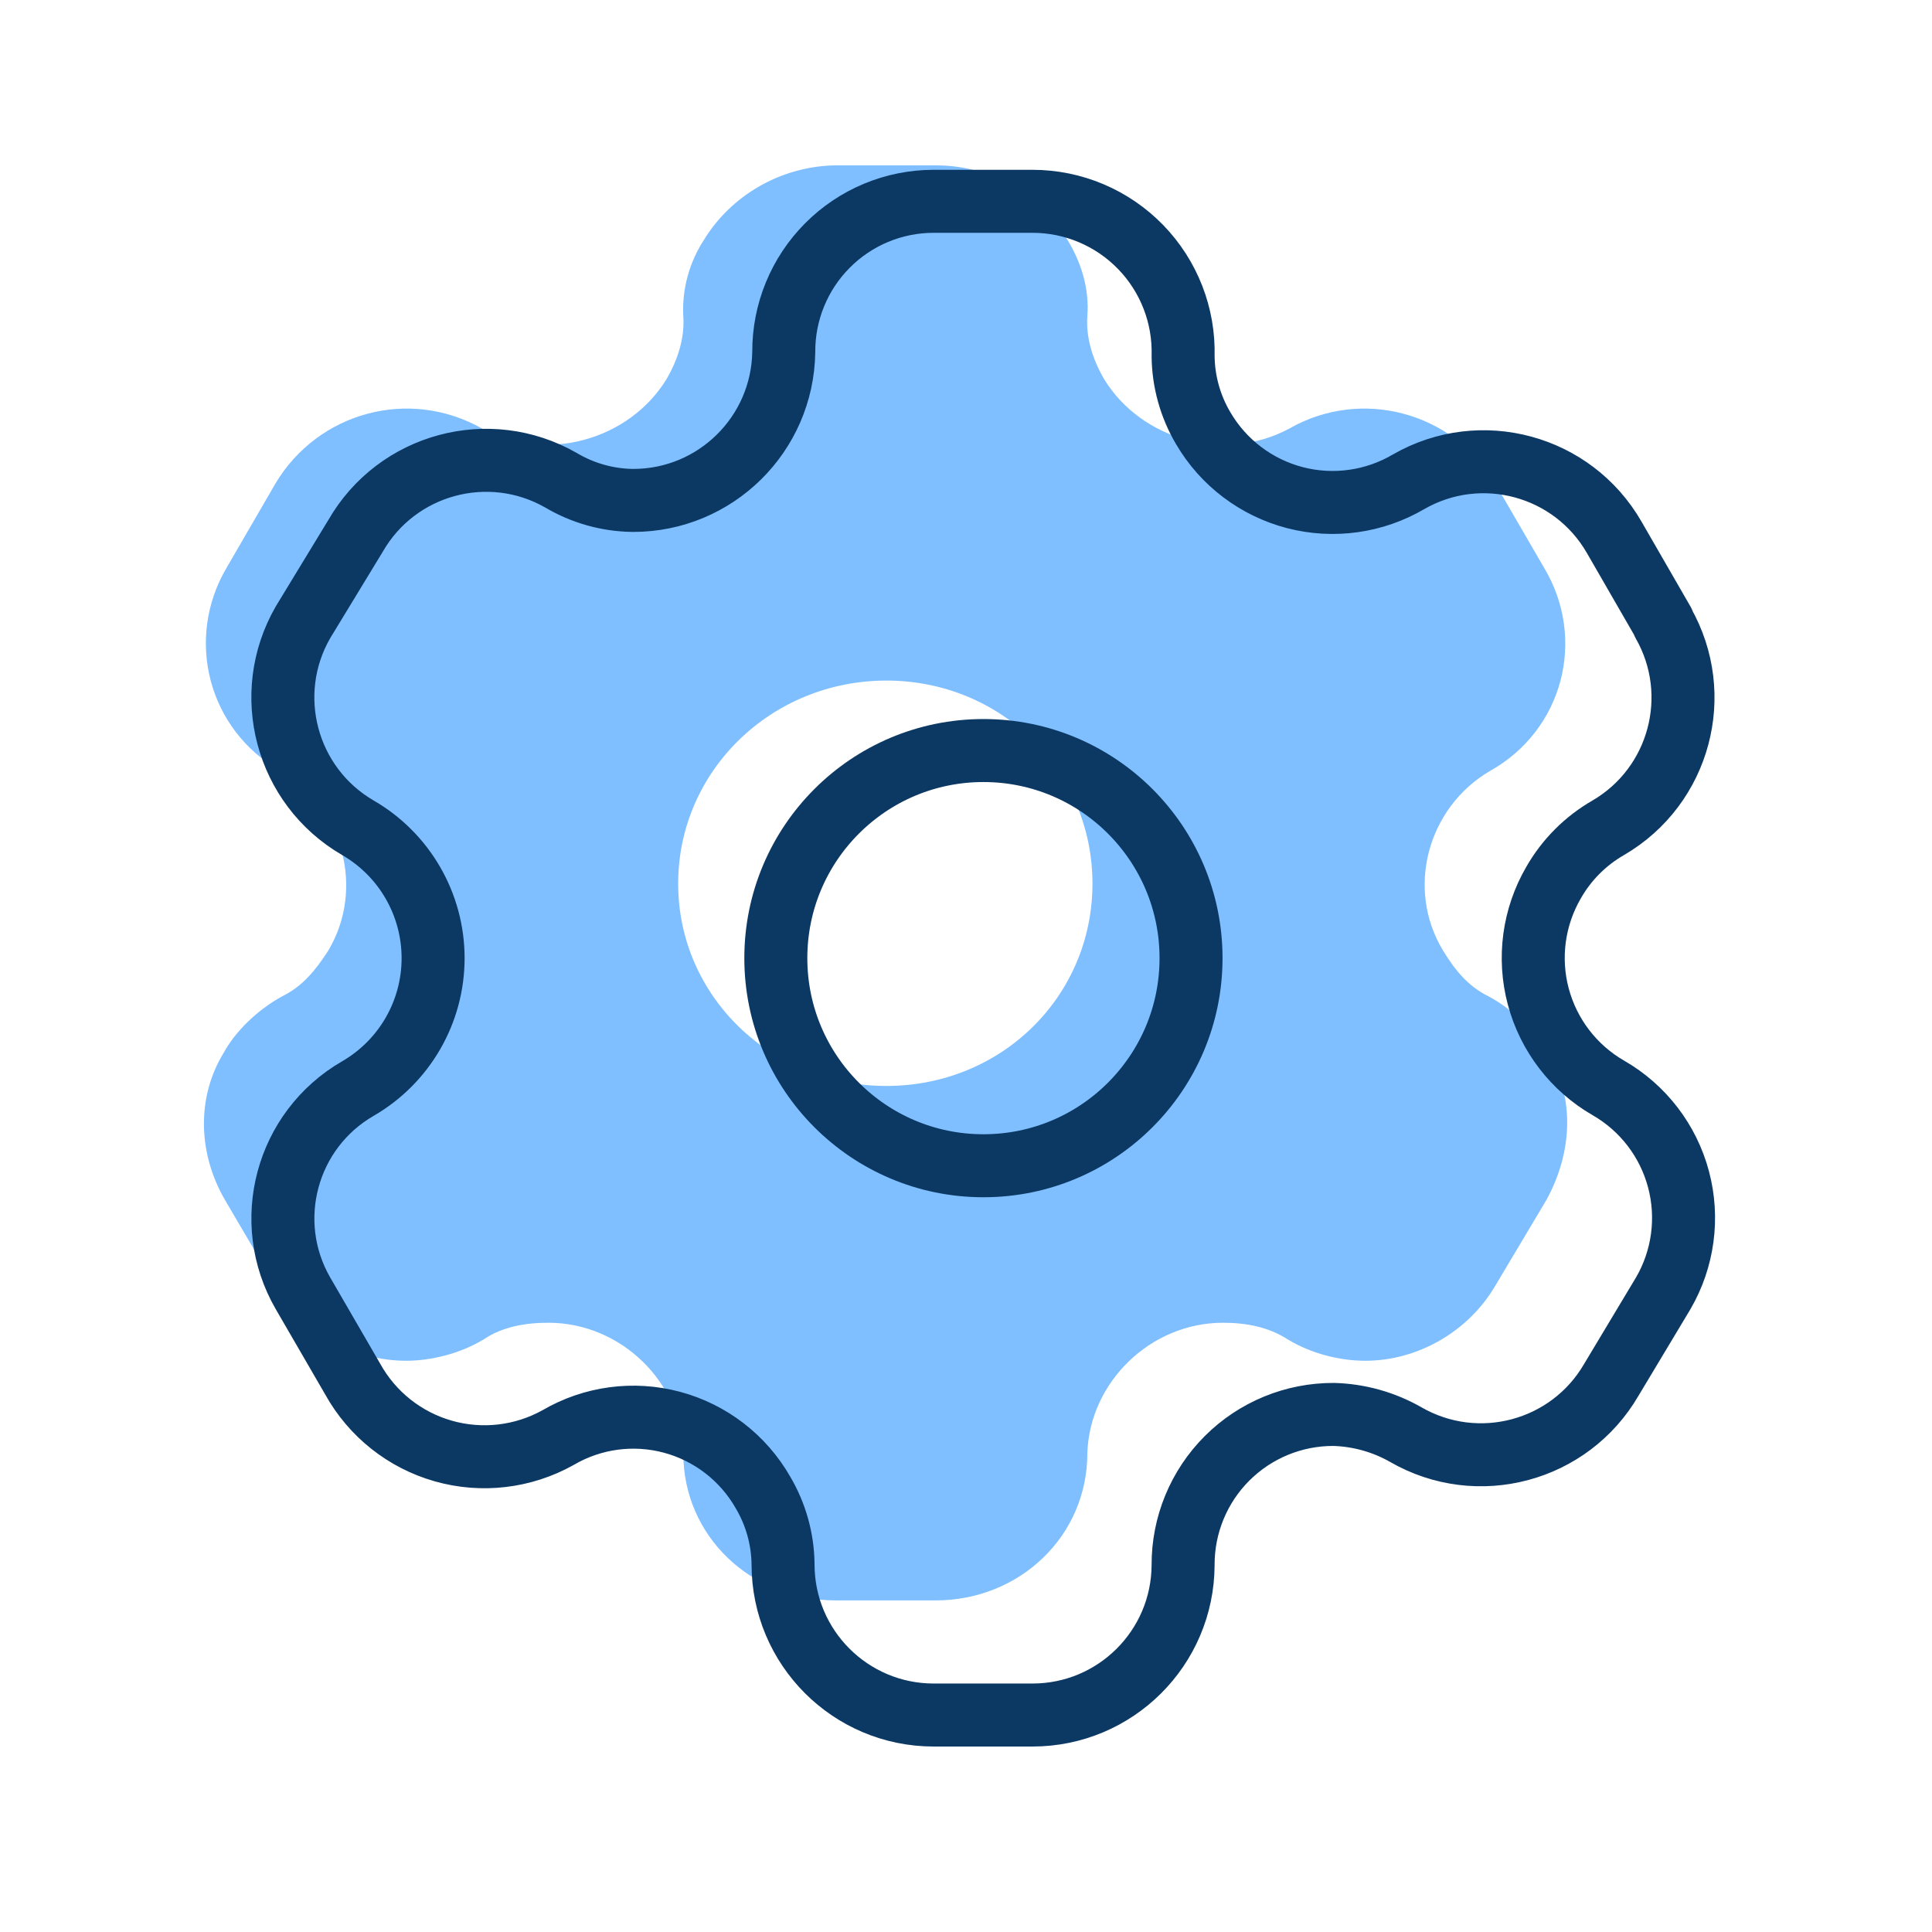 <svg width="46" height="46" viewBox="0 0 46 46" fill="none" xmlns="http://www.w3.org/2000/svg">
<path fill-rule="evenodd" clip-rule="evenodd" d="M35.439 23.721C36.05 24.046 36.521 24.558 36.853 25.071C37.499 26.13 37.446 27.428 36.818 28.573L35.596 30.623C34.95 31.716 33.745 32.399 32.506 32.399C31.895 32.399 31.214 32.228 30.655 31.887C30.201 31.596 29.677 31.494 29.119 31.494C27.39 31.494 25.941 32.912 25.889 34.603C25.889 36.568 24.283 38.105 22.275 38.105H19.901C17.875 38.105 16.269 36.568 16.269 34.603C16.234 32.912 14.785 31.494 13.057 31.494C12.481 31.494 11.957 31.596 11.521 31.887C10.962 32.228 10.264 32.399 9.67 32.399C8.413 32.399 7.208 31.716 6.562 30.623L5.358 28.573C4.712 27.462 4.677 26.13 5.323 25.071C5.602 24.558 6.126 24.046 6.72 23.721C7.208 23.482 7.523 23.089 7.819 22.628C8.692 21.159 8.169 19.228 6.685 18.357C4.956 17.383 4.398 15.213 5.393 13.522L6.562 11.506C7.575 9.815 9.74 9.217 11.486 10.208C13.005 11.028 14.977 10.481 15.868 9.029C16.147 8.551 16.304 8.038 16.269 7.526C16.234 6.86 16.426 6.228 16.758 5.715C17.404 4.656 18.574 3.973 19.848 3.938H22.31C23.602 3.938 24.771 4.656 25.418 5.715C25.732 6.228 25.941 6.86 25.889 7.526C25.854 8.038 26.011 8.551 26.29 9.029C27.181 10.481 29.154 11.028 30.69 10.208C32.418 9.217 34.601 9.815 35.596 11.506L36.766 13.522C37.778 15.213 37.219 17.383 35.474 18.357C33.99 19.228 33.466 21.159 34.356 22.628C34.636 23.089 34.95 23.482 35.439 23.721ZM16.147 21.039C16.147 23.721 18.364 25.856 21.105 25.856C23.846 25.856 26.011 23.721 26.011 21.039C26.011 18.357 23.846 16.204 21.105 16.204C18.364 16.204 16.147 18.357 16.147 21.039Z" fill="#0080FF" fill-opacity="0.5"/>
<path fill-rule="evenodd" clip-rule="evenodd" d="M39.6 14.816L38.432 12.791C37.445 11.077 35.257 10.486 33.541 11.469V11.469C32.724 11.95 31.75 12.087 30.832 11.849C29.915 11.61 29.129 11.017 28.65 10.199C28.341 9.679 28.176 9.087 28.169 8.483V8.483C28.197 7.514 27.832 6.575 27.156 5.88C26.48 5.185 25.552 4.793 24.582 4.793H22.231C21.281 4.793 20.371 5.171 19.701 5.845C19.031 6.518 18.657 7.43 18.661 8.38V8.38C18.633 10.341 17.035 11.916 15.074 11.915C14.47 11.909 13.878 11.743 13.358 11.435V11.435C11.642 10.452 9.454 11.043 8.467 12.756L7.214 14.816C6.228 16.527 6.811 18.714 8.518 19.707V19.707C9.628 20.348 10.312 21.532 10.312 22.814C10.312 24.095 9.628 25.279 8.518 25.92V25.92C6.813 26.907 6.229 29.088 7.214 30.794V30.794L8.398 32.836C8.861 33.671 9.637 34.287 10.555 34.548C11.473 34.809 12.457 34.693 13.29 34.227V34.227C14.108 33.749 15.083 33.618 15.998 33.863C16.914 34.108 17.693 34.709 18.164 35.531C18.472 36.051 18.638 36.643 18.644 37.247V37.247C18.644 39.228 20.25 40.834 22.231 40.834H24.582C26.557 40.834 28.16 39.239 28.169 37.264V37.264C28.165 36.312 28.541 35.397 29.215 34.723C29.889 34.049 30.804 33.673 31.756 33.677C32.359 33.694 32.949 33.859 33.472 34.158V34.158C35.184 35.144 37.371 34.561 38.364 32.854V32.854L39.6 30.794C40.078 29.973 40.209 28.995 39.964 28.077C39.719 27.159 39.119 26.377 38.295 25.903V25.903C37.472 25.429 36.871 24.646 36.626 23.728C36.381 22.81 36.513 21.832 36.991 21.012C37.302 20.468 37.752 20.018 38.295 19.707V19.707C39.992 18.715 40.574 16.541 39.6 14.833V14.833V14.816Z" stroke="#0C3964" stroke-width="1.5" stroke-linecap="round" stroke-linejoin="round"/>
<circle cx="23.415" cy="22.813" r="4.943" stroke="#0C3964" stroke-width="1.5" stroke-linecap="round" stroke-linejoin="round"/>
</svg>
